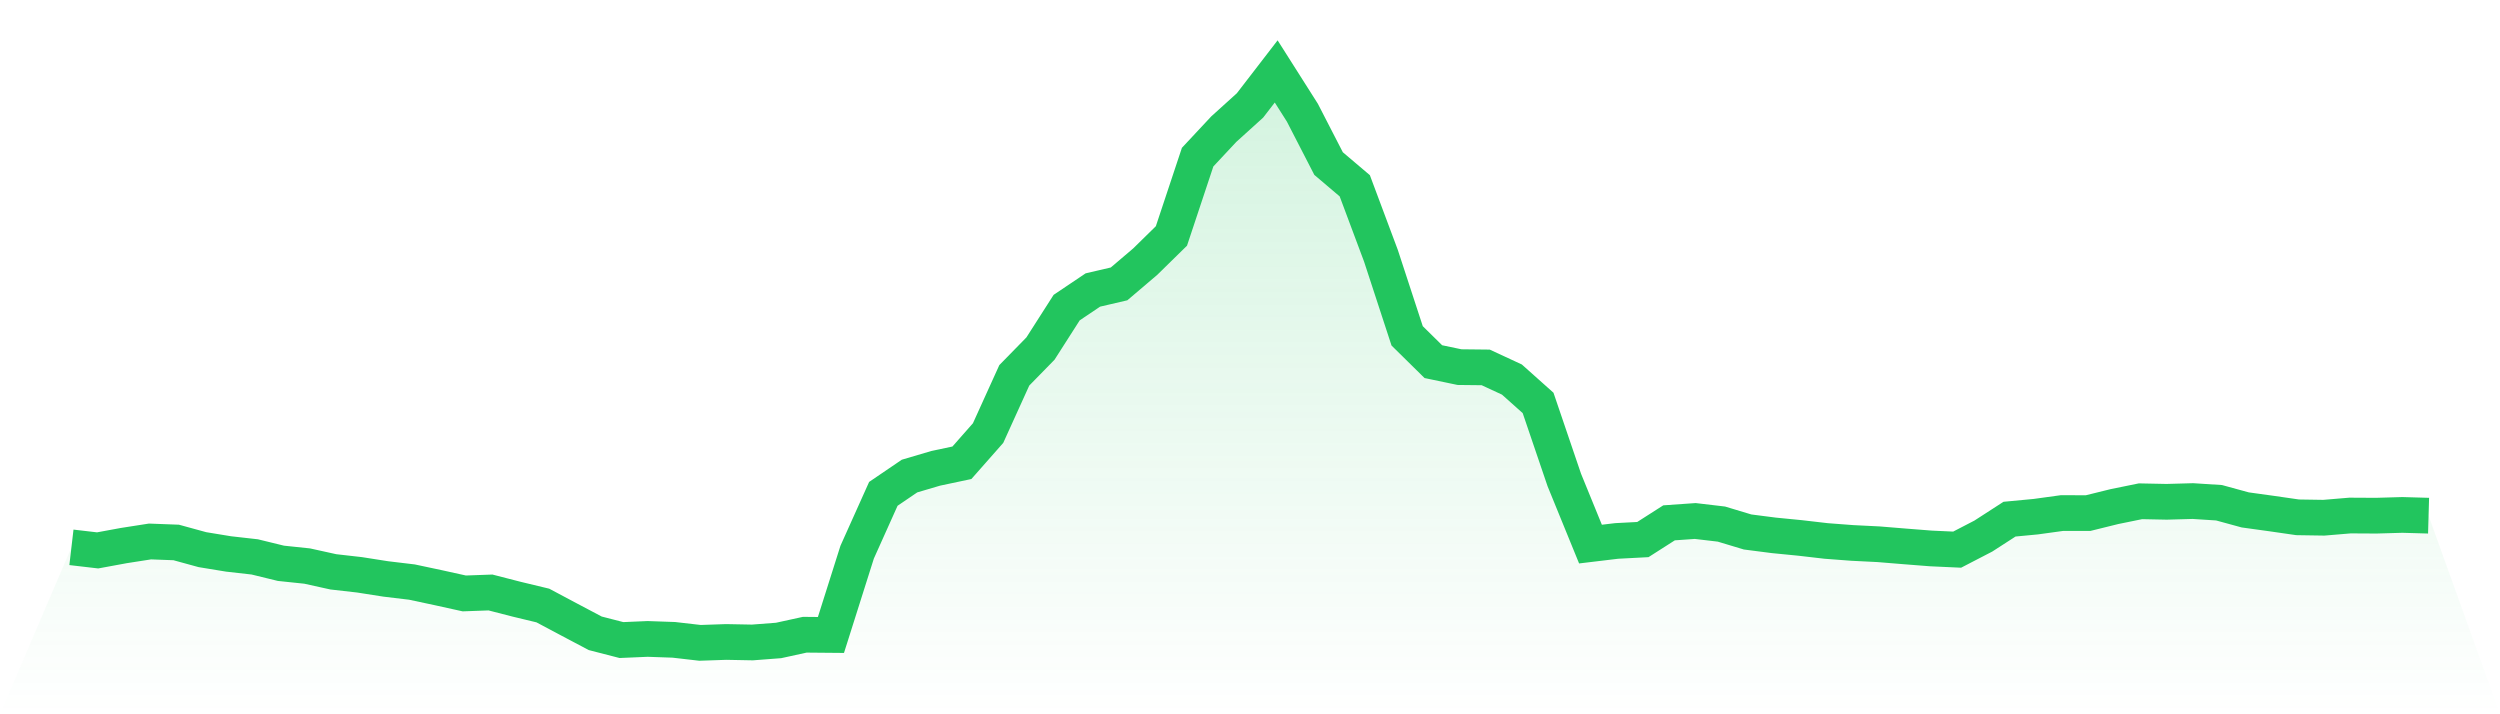<svg viewBox="0 0 140 40" xmlns="http://www.w3.org/2000/svg">
<defs>
<linearGradient id="gradient" x1="0" x2="0" y1="0" y2="1">
<stop offset="0%" stop-color="#22c55e" stop-opacity="0.2"/>
<stop offset="100%" stop-color="#22c55e" stop-opacity="0"/>
</linearGradient>
</defs>
<path d="M4,30.651 L4,30.651 L5.467,30.822 L6.933,30.552 L8.4,30.323 L9.867,30.378 L11.333,30.78 L12.8,31.021 L14.267,31.187 L15.733,31.545 L17.2,31.699 L18.667,32.023 L20.133,32.19 L21.6,32.42 L23.067,32.596 L24.533,32.908 L26,33.232 L27.467,33.179 L28.933,33.556 L30.4,33.909 L31.867,34.69 L33.333,35.465 L34.8,35.843 L36.267,35.78 L37.733,35.831 L39.2,36 L40.667,35.95 L42.133,35.978 L43.6,35.866 L45.067,35.545 L46.533,35.558 L48,30.922 L49.467,27.656 L50.933,26.659 L52.4,26.226 L53.867,25.915 L55.333,24.252 L56.8,21.019 L58.267,19.519 L59.733,17.226 L61.2,16.24 L62.667,15.898 L64.133,14.651 L65.6,13.213 L67.067,8.8 L68.533,7.231 L70,5.904 L71.467,4 L72.933,6.31 L74.4,9.159 L75.867,10.404 L77.333,14.323 L78.8,18.807 L80.267,20.252 L81.733,20.559 L83.2,20.575 L84.667,21.255 L86.133,22.564 L87.6,26.876 L89.067,30.469 L90.533,30.293 L92,30.216 L93.467,29.279 L94.933,29.176 L96.4,29.349 L97.867,29.791 L99.333,29.98 L100.8,30.124 L102.267,30.294 L103.733,30.405 L105.2,30.478 L106.667,30.598 L108.133,30.713 L109.6,30.78 L111.067,30.02 L112.533,29.073 L114,28.934 L115.467,28.732 L116.933,28.734 L118.4,28.371 L119.867,28.071 L121.333,28.101 L122.8,28.06 L124.267,28.154 L125.733,28.555 L127.2,28.758 L128.667,28.97 L130.133,28.993 L131.6,28.87 L133.067,28.878 L134.533,28.836 L136,28.878 L140,40 L0,40 z" fill="url(#gradient)"/>
<path d="M4,30.651 L4,30.651 L5.467,30.822 L6.933,30.552 L8.4,30.323 L9.867,30.378 L11.333,30.78 L12.8,31.021 L14.267,31.187 L15.733,31.545 L17.2,31.699 L18.667,32.023 L20.133,32.19 L21.6,32.42 L23.067,32.596 L24.533,32.908 L26,33.232 L27.467,33.179 L28.933,33.556 L30.4,33.909 L31.867,34.69 L33.333,35.465 L34.8,35.843 L36.267,35.78 L37.733,35.831 L39.2,36 L40.667,35.95 L42.133,35.978 L43.6,35.866 L45.067,35.545 L46.533,35.558 L48,30.922 L49.467,27.656 L50.933,26.659 L52.4,26.226 L53.867,25.915 L55.333,24.252 L56.8,21.019 L58.267,19.519 L59.733,17.226 L61.2,16.24 L62.667,15.898 L64.133,14.651 L65.6,13.213 L67.067,8.8 L68.533,7.231 L70,5.904 L71.467,4 L72.933,6.31 L74.4,9.159 L75.867,10.404 L77.333,14.323 L78.8,18.807 L80.267,20.252 L81.733,20.559 L83.2,20.575 L84.667,21.255 L86.133,22.564 L87.6,26.876 L89.067,30.469 L90.533,30.293 L92,30.216 L93.467,29.279 L94.933,29.176 L96.4,29.349 L97.867,29.791 L99.333,29.98 L100.8,30.124 L102.267,30.294 L103.733,30.405 L105.2,30.478 L106.667,30.598 L108.133,30.713 L109.6,30.78 L111.067,30.02 L112.533,29.073 L114,28.934 L115.467,28.732 L116.933,28.734 L118.4,28.371 L119.867,28.071 L121.333,28.101 L122.8,28.06 L124.267,28.154 L125.733,28.555 L127.2,28.758 L128.667,28.97 L130.133,28.993 L131.6,28.87 L133.067,28.878 L134.533,28.836 L136,28.878" fill="none" stroke="#22c55e" stroke-width="2"/>
</svg>